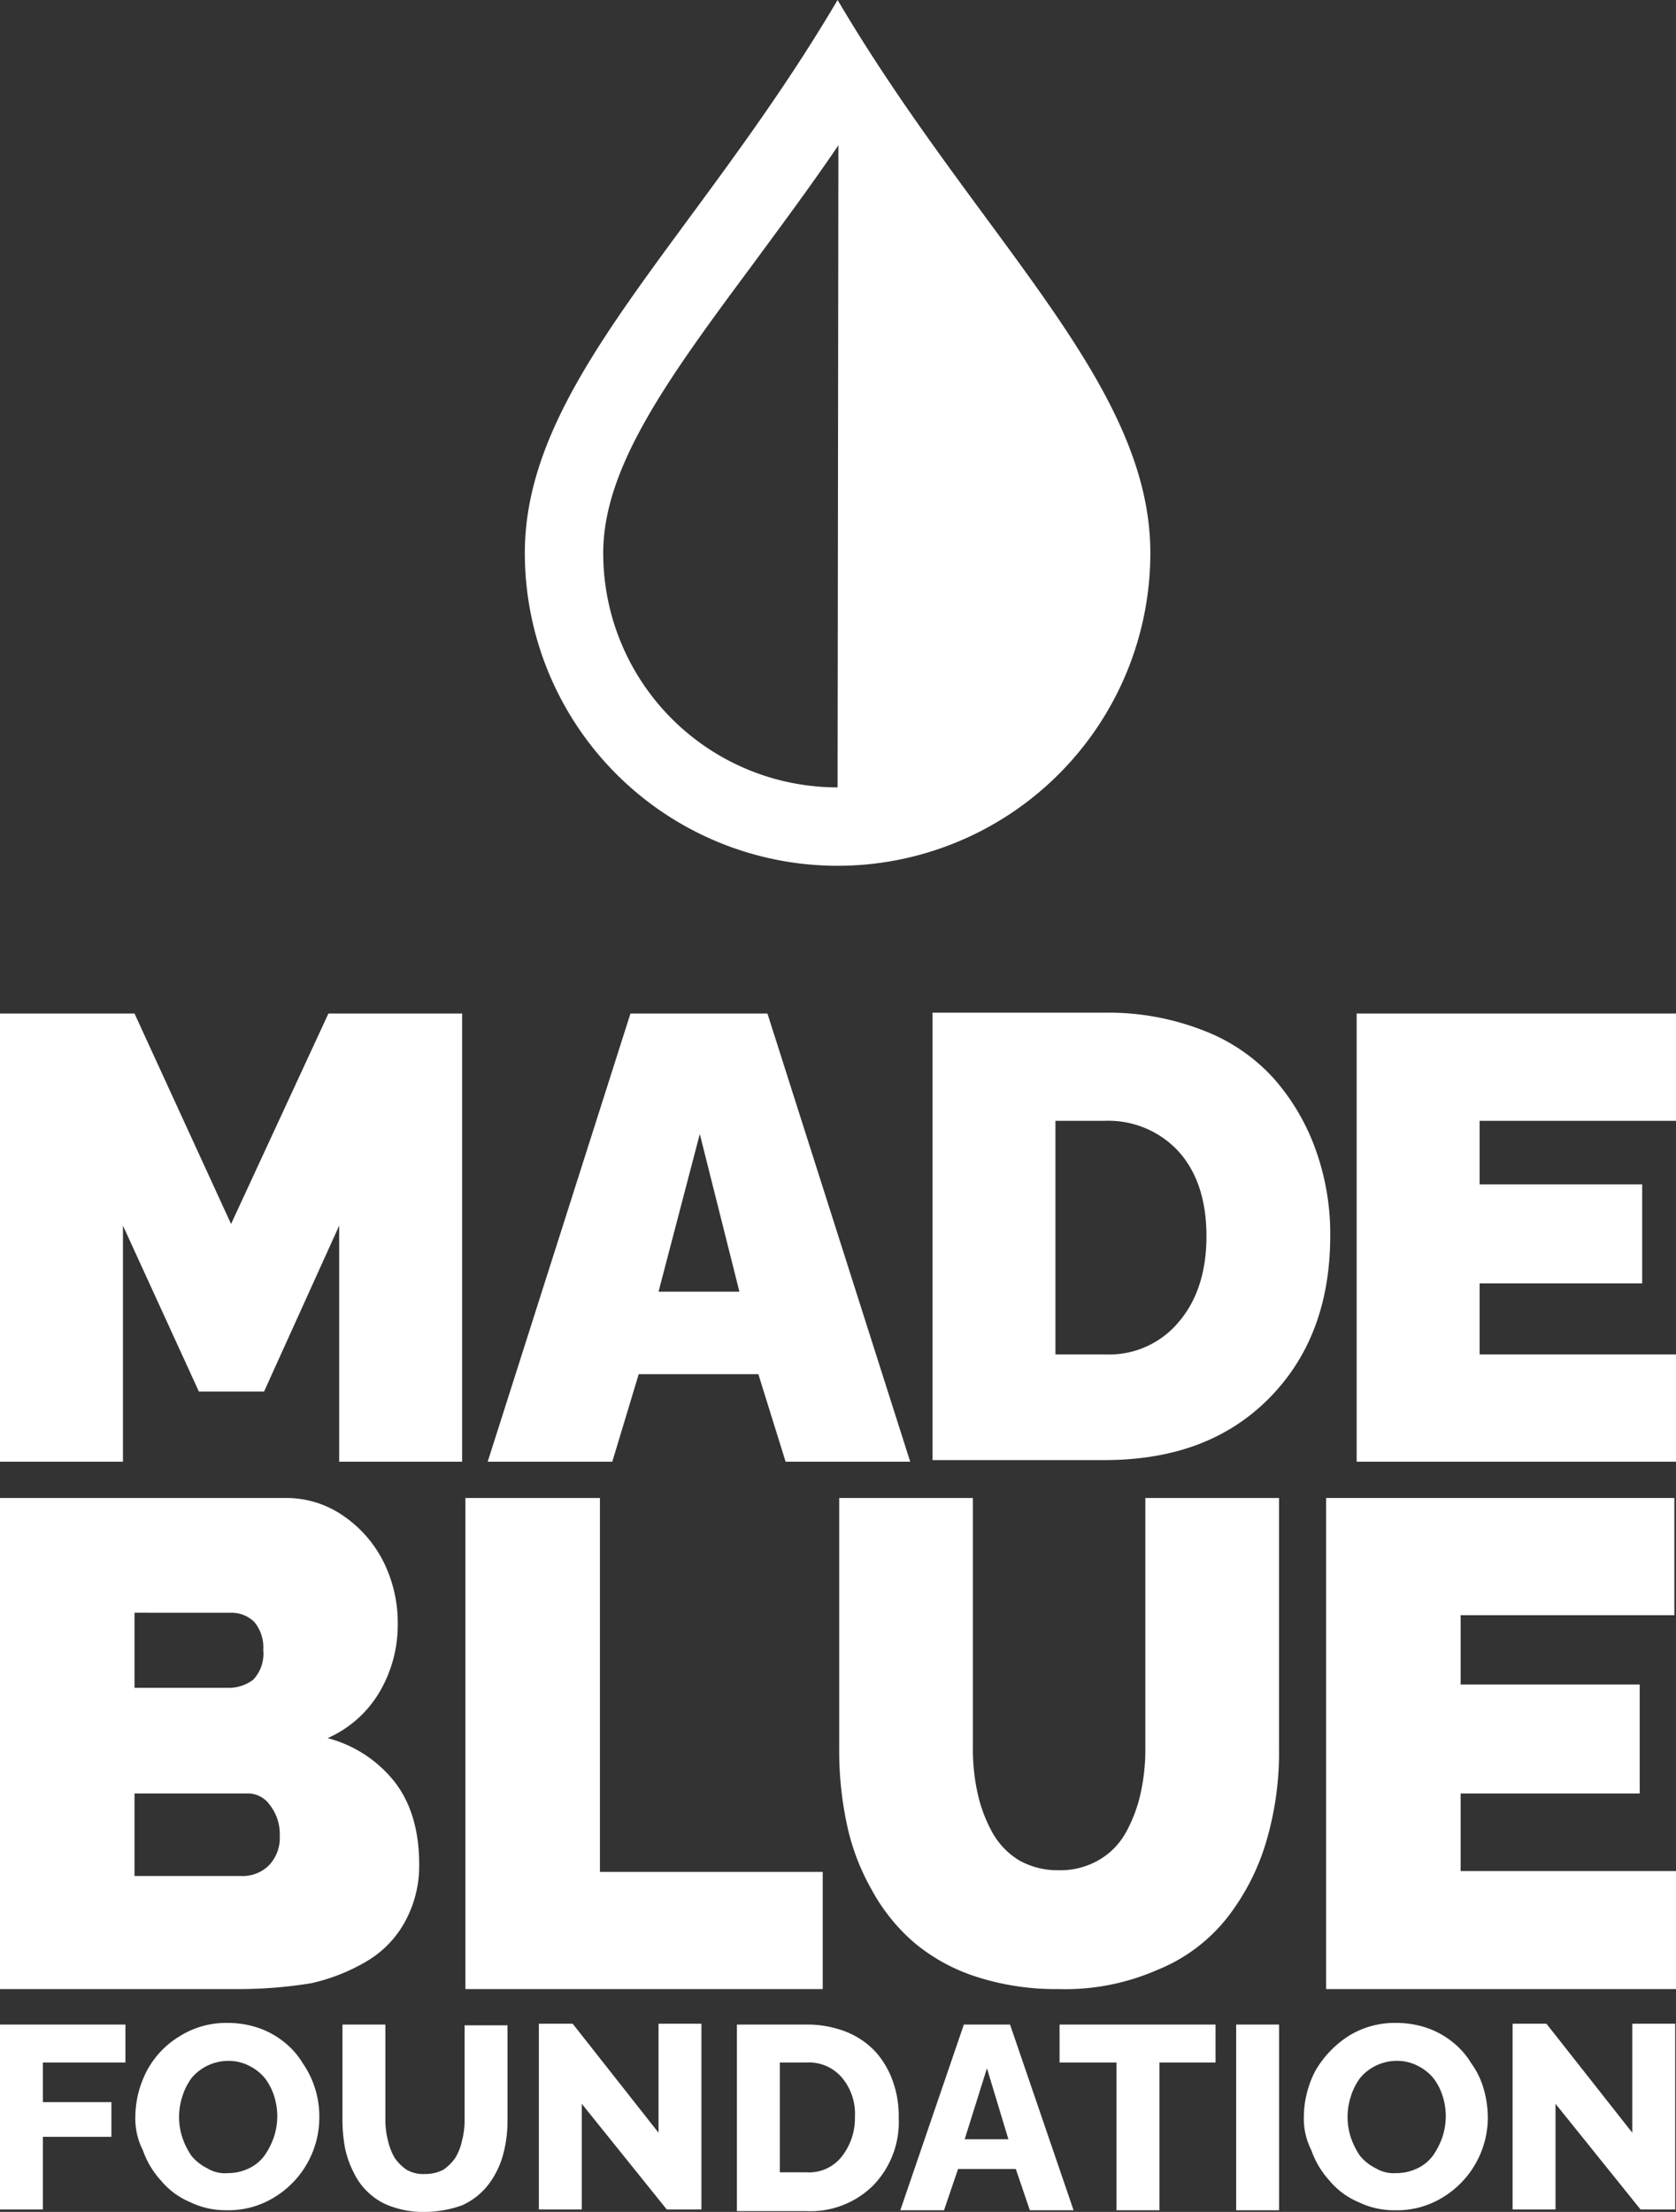<?xml version="1.0" encoding="UTF-8"?>
<svg xmlns="http://www.w3.org/2000/svg" width="212.294" height="280.133" viewBox="0 0 212.294 280.133">
  <rect x="0" y="0" width="212.294" height="280.133" fill="#333333" stroke="none"/>
  <g id="Logo-MadeBlue-wit-portrait" transform="translate(0)">
    <g id="Group_205" data-name="Group 205" transform="translate(0 128.255)">
      <path id="Path_555" data-name="Path 555" d="M83.161,194.954v-29.79l-9.512,21.01H65.391l-9.616-21.01v29.895H40.2V138.3H57.238l12.23,26.654L81.8,138.3H98.735v56.758H83.161Z" transform="translate(-40.2 -138.195)" fill="#fff"></path>
      <path id="Path_556" data-name="Path 556" d="M117.383,138.3h17.351l18.083,56.758H137.034l-3.449-11.08H118.428l-3.345,11.08H99.3Zm13.8,35.226-5.017-19.965-5.226,19.965Z" transform="translate(-37.525 -138.195)" fill="#fff"></path>
      <path id="Path_557" data-name="Path 557" d="M153.2,194.958V138.2h21.846a32.834,32.834,0,0,1,12.334,2.2,23.171,23.171,0,0,1,8.989,6.063,27.711,27.711,0,0,1,5.331,8.989,31.44,31.44,0,0,1,1.881,10.975q0,12.857-7.84,20.7c-5.226,5.226-12.125,7.735-20.8,7.735H153.2Zm21.846-43.065h-6.272v29.581h6.272a11.446,11.446,0,0,0,9.407-4.181c2.3-2.718,3.449-6.376,3.449-10.766q0-6.742-3.449-10.662A12.076,12.076,0,0,0,175.046,151.893Z" transform="translate(-35.084 -138.2)" fill="#fff"></path>
      <path id="Path_558" data-name="Path 558" d="M245.052,181.47v13.589H204.6V138.3h40.452v13.589H220.175v8.049h20.592V172.48H220.175v8.989Z" transform="translate(-32.757 -138.195)" fill="#fff"></path>
      <path id="Path_559" data-name="Path 559" d="M70.826,259.194H40.2V197H76.366a12.667,12.667,0,0,1,7.526,2.4,15.364,15.364,0,0,1,5.017,5.958,17.311,17.311,0,0,1,1.672,7.63,16.75,16.75,0,0,1-2.3,8.571,14.342,14.342,0,0,1-6.585,5.854,15.953,15.953,0,0,1,8.571,5.644c1.986,2.613,3.031,6.063,3.031,10.348a14.744,14.744,0,0,1-1.777,7.212,13.034,13.034,0,0,1-4.808,5.017,24.064,24.064,0,0,1-7.108,2.822A57.345,57.345,0,0,1,70.826,259.194ZM57.238,211.529v9.512H68.945A5.121,5.121,0,0,0,72.29,220a4.8,4.8,0,0,0,1.254-3.763,5,5,0,0,0-1.15-3.554,4.106,4.106,0,0,0-2.927-1.15Zm14.216,22.891H57.238v10.453H70.722a4.726,4.726,0,0,0,3.554-1.359,5.054,5.054,0,0,0,1.359-3.763,5.929,5.929,0,0,0-1.254-3.868A3.389,3.389,0,0,0,71.454,234.421Z" transform="translate(-40.2 -135.538)" fill="#fff"></path>
      <path id="Path_560" data-name="Path 560" d="M96.6,259.194V197h17.038v47.351H141.86v14.843Z" transform="translate(-37.647 -135.538)" fill="#fff"></path>
      <path id="Path_561" data-name="Path 561" d="M169.7,259.194a32.764,32.764,0,0,1-10.453-1.568,23.332,23.332,0,0,1-7.944-4.39,23.911,23.911,0,0,1-5.331-6.69,28.767,28.767,0,0,1-3.136-8.362,44.849,44.849,0,0,1-.941-9.407V197h16.933v31.672a25.774,25.774,0,0,0,.627,5.854,18.441,18.441,0,0,0,1.882,4.913,9.63,9.63,0,0,0,3.345,3.449,9.932,9.932,0,0,0,5.017,1.254,9.663,9.663,0,0,0,5.017-1.254,9.11,9.11,0,0,0,3.449-3.449,18.442,18.442,0,0,0,1.881-4.913,25.5,25.5,0,0,0,.627-5.749V197h16.933v31.672a39.79,39.79,0,0,1-1.672,12.021,29.034,29.034,0,0,1-5.017,9.616,21.47,21.47,0,0,1-8.78,6.481A29.045,29.045,0,0,1,169.7,259.194Z" transform="translate(-35.596 -135.538)" fill="#fff"></path>
      <path id="Path_562" data-name="Path 562" d="M245.22,244.351v14.843H200.9V197h44.11v14.843H217.938v8.78H240.62v13.8H217.938v9.826H245.22Z" transform="translate(-32.925 -135.538)" fill="#fff"></path>
    </g>
    <path id="Path_563" data-name="Path 563" d="M143.416,15.5C125.542,45.813,103.8,63.9,103.8,85.533a39.616,39.616,0,0,0,79.232,0c0-21.637-21.846-39.929-39.616-70.033m0,99.719A29.665,29.665,0,0,1,113.73,85.533c0-10.871,8.258-22.16,18.815-36.375,3.449-4.7,7.212-9.721,10.975-15.261Z" transform="translate(-37.321 -15.5)" fill="#fff"></path>
    <g id="Group_206" data-name="Group 206" transform="translate(0 256.196)">
      <path id="Path_564" data-name="Path 564" d="M40.2,284.319V260.8H56.088v4.808H45.635v5.017h8.676v4.39H45.635v9.2H40.2Z" transform="translate(-40.2 -260.591)" fill="#fff"></path>
      <path id="Path_565" data-name="Path 565" d="M56.6,272.516a12.777,12.777,0,0,1,1.463-5.854,11.244,11.244,0,0,1,4.181-4.39,11.037,11.037,0,0,1,6.063-1.672,12,12,0,0,1,3.868.627A10.765,10.765,0,0,1,75.415,263a10,10,0,0,1,2.4,2.718,11.849,11.849,0,0,1,2.091,6.794,11.848,11.848,0,0,1-5.644,10.139,11.037,11.037,0,0,1-6.063,1.672,10.329,10.329,0,0,1-4.7-1.045,9.6,9.6,0,0,1-3.658-2.718,11.187,11.187,0,0,1-2.3-3.867A8.814,8.814,0,0,1,56.6,272.516Zm11.707,7.108A6.1,6.1,0,0,0,71.025,279a5.168,5.168,0,0,0,1.986-1.672,9.471,9.471,0,0,0,1.15-2.3,8.376,8.376,0,0,0,0-5.226,7.3,7.3,0,0,0-1.15-2.2,6.014,6.014,0,0,0-1.986-1.568,5.667,5.667,0,0,0-2.613-.627,6.1,6.1,0,0,0-2.718.627,6.014,6.014,0,0,0-1.986,1.568,7.9,7.9,0,0,0-1.15,2.3,8.375,8.375,0,0,0,0,5.226,9.47,9.47,0,0,0,1.15,2.3A6.014,6.014,0,0,0,65.694,279,4.239,4.239,0,0,0,68.307,279.624Z" transform="translate(-39.458 -260.6)" fill="#fff"></path>
      <path id="Path_566" data-name="Path 566" d="M92.048,284.528a11.733,11.733,0,0,1-3.972-.627,7.97,7.97,0,0,1-2.927-1.672,8.254,8.254,0,0,1-1.986-2.613,11.985,11.985,0,0,1-1.15-3.24,19.548,19.548,0,0,1-.314-3.554V260.8h5.435v12.021a10.531,10.531,0,0,0,.314,2.613,7.952,7.952,0,0,0,.836,2.2,5.6,5.6,0,0,0,1.568,1.568,4.163,4.163,0,0,0,2.3.523,4.983,4.983,0,0,0,2.3-.523,5.6,5.6,0,0,0,1.568-1.568,6.858,6.858,0,0,0,.836-2.2,9.7,9.7,0,0,0,.314-2.509V260.9h5.435v12.021a16.3,16.3,0,0,1-.627,4.6,11.043,11.043,0,0,1-1.881,3.658,8.719,8.719,0,0,1-3.24,2.509A14.052,14.052,0,0,1,92.048,284.528Z" transform="translate(-38.321 -260.591)" fill="#fff"></path>
      <path id="Path_567" data-name="Path 567" d="M110.935,270.839v13.379H105.5V260.7h4.286l10.871,13.8V260.7h5.435v23.519H121.7Z" transform="translate(-37.244 -260.595)" fill="#fff"></path>
      <path id="Path_568" data-name="Path 568" d="M129.5,284.319V260.8h8.78a13.537,13.537,0,0,1,5.122.941,10.352,10.352,0,0,1,3.658,2.509,11.163,11.163,0,0,1,2.2,3.763,12.875,12.875,0,0,1,.732,4.6,11.5,11.5,0,0,1-3.24,8.571,11.263,11.263,0,0,1-8.467,3.24H129.5Zm8.78-18.71h-3.345v13.9h3.345a5.253,5.253,0,0,0,4.495-1.986,7.833,7.833,0,0,0,1.672-5.017,7.11,7.11,0,0,0-1.672-5.017A5.474,5.474,0,0,0,138.28,265.608Z" transform="translate(-36.157 -260.591)" fill="#fff"></path>
      <path id="Path_569" data-name="Path 569" d="M157.349,260.8H163.2l8.049,23.519h-5.54l-1.777-5.226h-7.317l-1.777,5.226H149.3Zm5.644,14.529-2.718-8.989-2.822,8.989Z" transform="translate(-35.261 -260.591)" fill="#fff"></path>
      <path id="Path_570" data-name="Path 570" d="M188.356,265.608h-7.108v18.71h-5.435v-18.71H168.6V260.8h19.756Z" transform="translate(-34.387 -260.591)" fill="#fff"></path>
      <path id="Path_571" data-name="Path 571" d="M190,284.319V260.8h5.435v23.519Z" transform="translate(-33.418 -260.591)" fill="#fff"></path>
      <path id="Path_572" data-name="Path 572" d="M198.2,272.516a12.777,12.777,0,0,1,1.463-5.854,12.91,12.91,0,0,1,4.181-4.39,11.037,11.037,0,0,1,6.063-1.672,12,12,0,0,1,3.867.627,10.766,10.766,0,0,1,3.24,1.777,10,10,0,0,1,2.4,2.718,10.316,10.316,0,0,1,1.568,3.24,13.274,13.274,0,0,1,.523,3.554,11.848,11.848,0,0,1-5.644,10.139,11.037,11.037,0,0,1-6.063,1.672,10.329,10.329,0,0,1-4.7-1.045,9.6,9.6,0,0,1-3.658-2.718,11.186,11.186,0,0,1-2.3-3.867A8.813,8.813,0,0,1,198.2,272.516Zm11.707,7.108a6.1,6.1,0,0,0,2.718-.627,5.168,5.168,0,0,0,1.986-1.672,9.472,9.472,0,0,0,1.15-2.3,8.376,8.376,0,0,0,0-5.226,7.3,7.3,0,0,0-1.15-2.2,6.014,6.014,0,0,0-1.986-1.568,5.667,5.667,0,0,0-2.613-.627,6.1,6.1,0,0,0-2.718.627,6.014,6.014,0,0,0-1.986,1.568,7.9,7.9,0,0,0-1.15,2.3,8.375,8.375,0,0,0,0,5.226,9.471,9.471,0,0,0,1.15,2.3A6.014,6.014,0,0,0,207.294,279,4.424,4.424,0,0,0,209.907,279.624Z" transform="translate(-33.047 -260.6)" fill="#fff"></path>
      <path id="Path_573" data-name="Path 573" d="M228.935,270.839v13.379H223.5V260.7h4.286l10.871,13.8V260.7h5.435v23.519H239.7Z" transform="translate(-31.902 -260.595)" fill="#fff"></path>
    </g>
  </g>
</svg>
